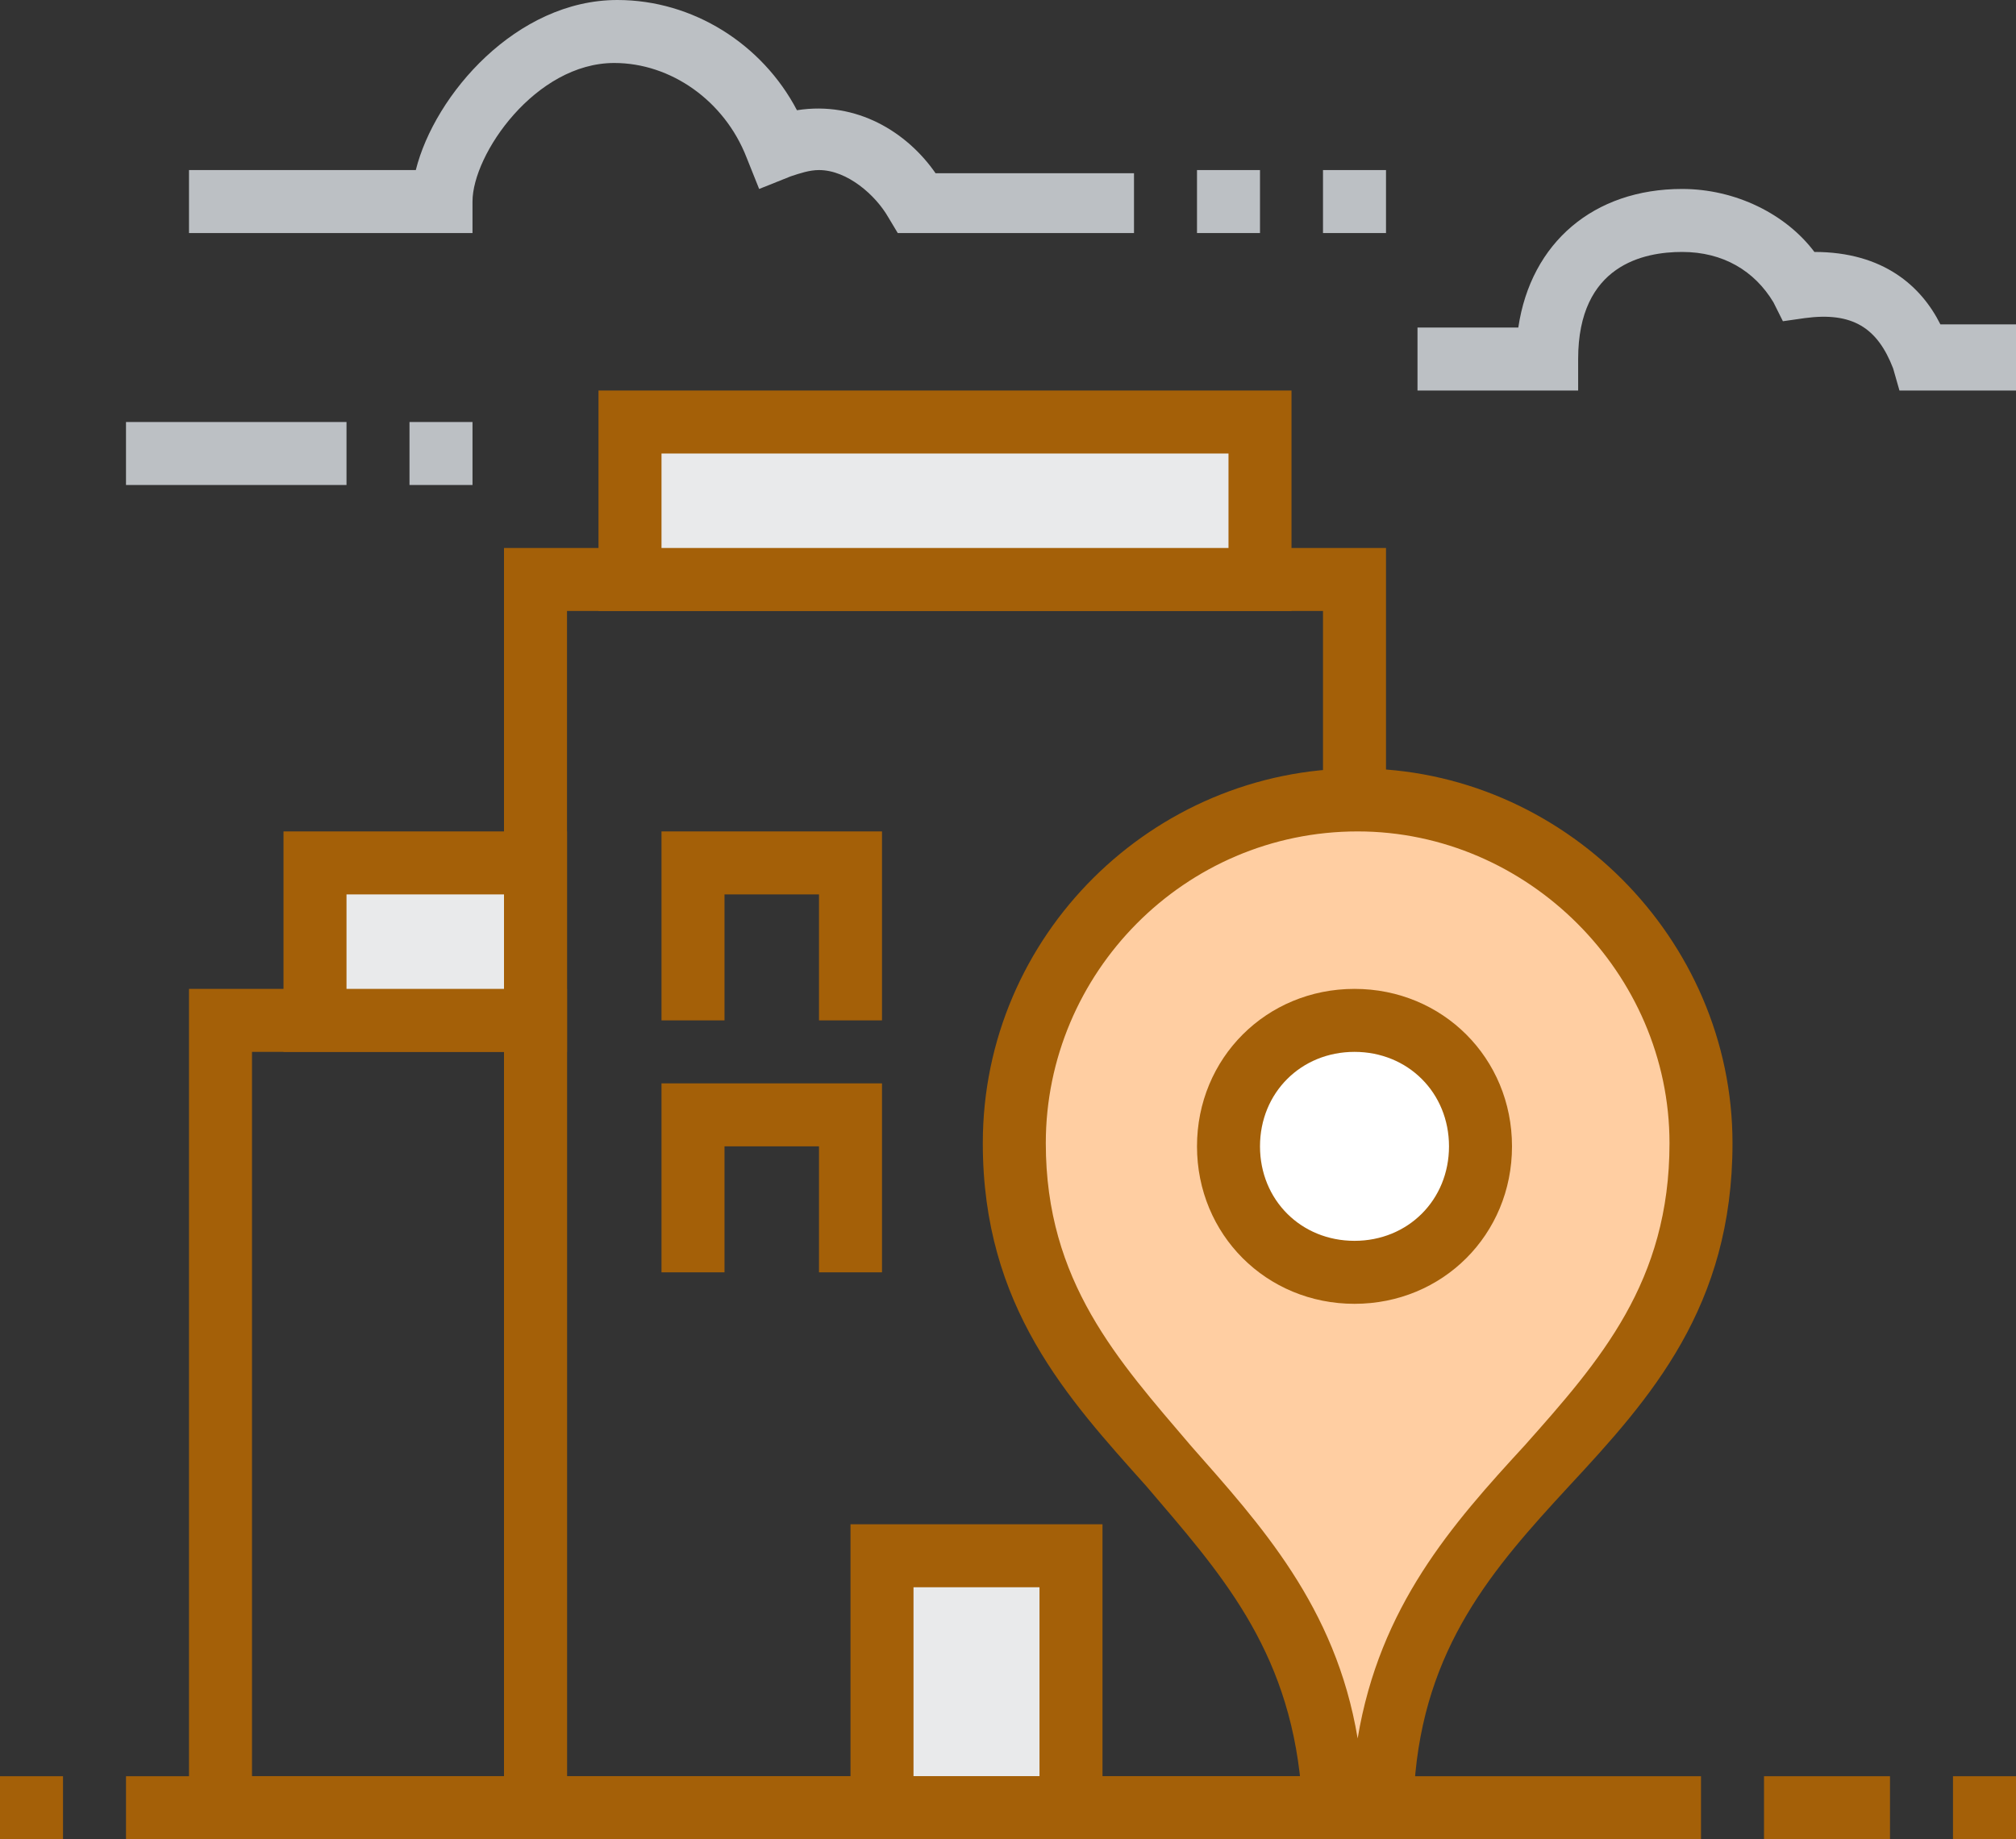 <svg enable-background="new 0 0 64 58.4" viewBox="0 0 64 58.4" xmlns="http://www.w3.org/2000/svg" xmlns:xlink="http://www.w3.org/1999/xlink"><rect x="0" y="0" width="64" height="58.4" fill="#333333" stroke="none"/><clipPath id="a"><path d="m0 0h64v58.4h-64z"/></clipPath><clipPath id="b"><path d="m0 0h64v58.4h-64z"/></clipPath><clipPath id="c"><path d="m0 0h64v58.4h-64z"/></clipPath><clipPath id="d"><path d="m0 0h64v58.4h-64z"/></clipPath><g clip-path="url(#a)"><path d="m44 58.4h-28v-41h28zm-26-2h24v-37h-24z" fill="#a46008"/></g><path d="m20 13.4h20v5h-20z" fill="#e9eaeb"/><path d="m41 19.4h-22v-7h22zm-20-2h18v-3h-18z" fill="#a46008"/><path d="m28 49.4h6v8h-6z" fill="#e9eaeb"/><g clip-path="url(#b)"><path d="m35 58.4h-8v-10h8zm-6-2h4v-6h-4z" fill="#a46008"/></g><path d="m28 32.4h-2v-4h-3v4h-2v-6h7z" fill="#a46008"/><path d="m28 40.4h-2v-4h-3v4h-2v-6h7z" fill="#a46008"/><g clip-path="url(#c)"><path d="m18 58.4h-12v-27h12zm-10-2h8v-23h-8z" fill="#a46008"/></g><path d="m10 27.4h7v5h-7z" fill="#e9eaeb"/><path d="m18 33.4h-9v-7h9zm-7-2h5v-3h-5z" fill="#a46008"/><g clip-path="url(#d)"><path d="m43.1 25.4c-6 0-10.9 4.9-10.9 10.9 0 9.4 9.3 10.7 10.1 20.3 0 .4.4.8.8.8s.8-.3.8-.8c.8-9.5 10.1-10.8 10.1-20.3 0-6-4.9-10.9-10.9-10.9" fill="#ffcea2"/></g><g clip-path="url(#d)"><path d="m43.1 58.4c-1 0-1.7-.7-1.8-1.7-.4-4.4-2.6-6.8-4.9-9.5-2.5-2.8-5.2-5.7-5.2-10.9 0-6.6 5.4-11.9 11.9-11.9s11.9 5.4 11.9 11.9c0 5.2-2.6 8.1-5.2 10.9-2.4 2.6-4.6 5.1-4.9 9.5-.1 1-.9 1.7-1.8 1.7zm0-32c-5.5 0-9.9 4.5-9.9 9.9 0 4.4 2.3 6.9 4.6 9.6 2.2 2.5 4.6 5.1 5.3 9.3.7-4.2 3-6.8 5.3-9.3 2.4-2.7 4.6-5.2 4.6-9.6 0-5.4-4.5-9.9-9.9-9.9z" fill="#a46008"/></g><g clip-path="url(#d)"><path d="m47 36.4c0 2.2-1.8 4-4 4s-4-1.8-4-4 1.8-4 4-4 4 1.8 4 4" fill="#fff"/></g><g clip-path="url(#d)"><path d="m43 41.4c-2.8 0-5-2.2-5-5s2.2-5 5-5 5 2.2 5 5-2.2 5-5 5zm0-8c-1.7 0-3 1.3-3 3s1.3 3 3 3 3-1.3 3-3-1.3-3-3-3z" fill="#a46008"/></g><g clip-path="url(#d)"><path d="m4 56.4h50v2h-50z" fill="#a46008"/></g><g clip-path="url(#d)"><path d="m36 7.4h-7.5l-.3-.5c-.4-.7-1.3-1.5-2.2-1.5-.3 0-.6.1-.9.2l-1 .4-.4-1c-.7-1.8-2.4-3-4.2-3-2.5 0-4.5 2.9-4.5 4.4v1h-9v-2h7.2c.6-2.4 3.2-5.4 6.4-5.4 2.4 0 4.6 1.4 5.7 3.5 1.9-.3 3.5.7 4.4 2h6.3z" fill="#bcc0c4"/></g><g clip-path="url(#d)"><path d="m4 13.4h7v2h-7z" fill="#bcc0c4"/></g><g clip-path="url(#d)"><path d="m64 12.4h-3.7l-.2-.7c-.5-1.3-1.3-1.8-2.8-1.6l-.7.1-.3-.6c-.6-1-1.6-1.6-2.9-1.6-1.2 0-3.3.4-3.3 3.4v1h-5.1v-2h3.2c.4-2.7 2.4-4.4 5.2-4.4 1.7 0 3.3.8 4.2 2 2.2 0 3.4 1.1 4 2.3h2.4z" fill="#bcc0c4"/></g><g clip-path="url(#d)"><path d="m13 13.4h2v2h-2z" fill="#bcc0c4"/></g><g clip-path="url(#d)"><path d="m38 5.4h2v2h-2z" fill="#bcc0c4"/></g><g clip-path="url(#d)"><path d="m42 5.4h2v2h-2z" fill="#bcc0c4"/></g><g clip-path="url(#d)"><path d="m0 56.4h2v2h-2z" fill="#a46008"/></g><g clip-path="url(#d)"><path d="m56 56.4h4v2h-4z" fill="#a46008"/></g><g clip-path="url(#d)"><path d="m62 56.4h2v2h-2z" fill="#a46008"/></g></svg>